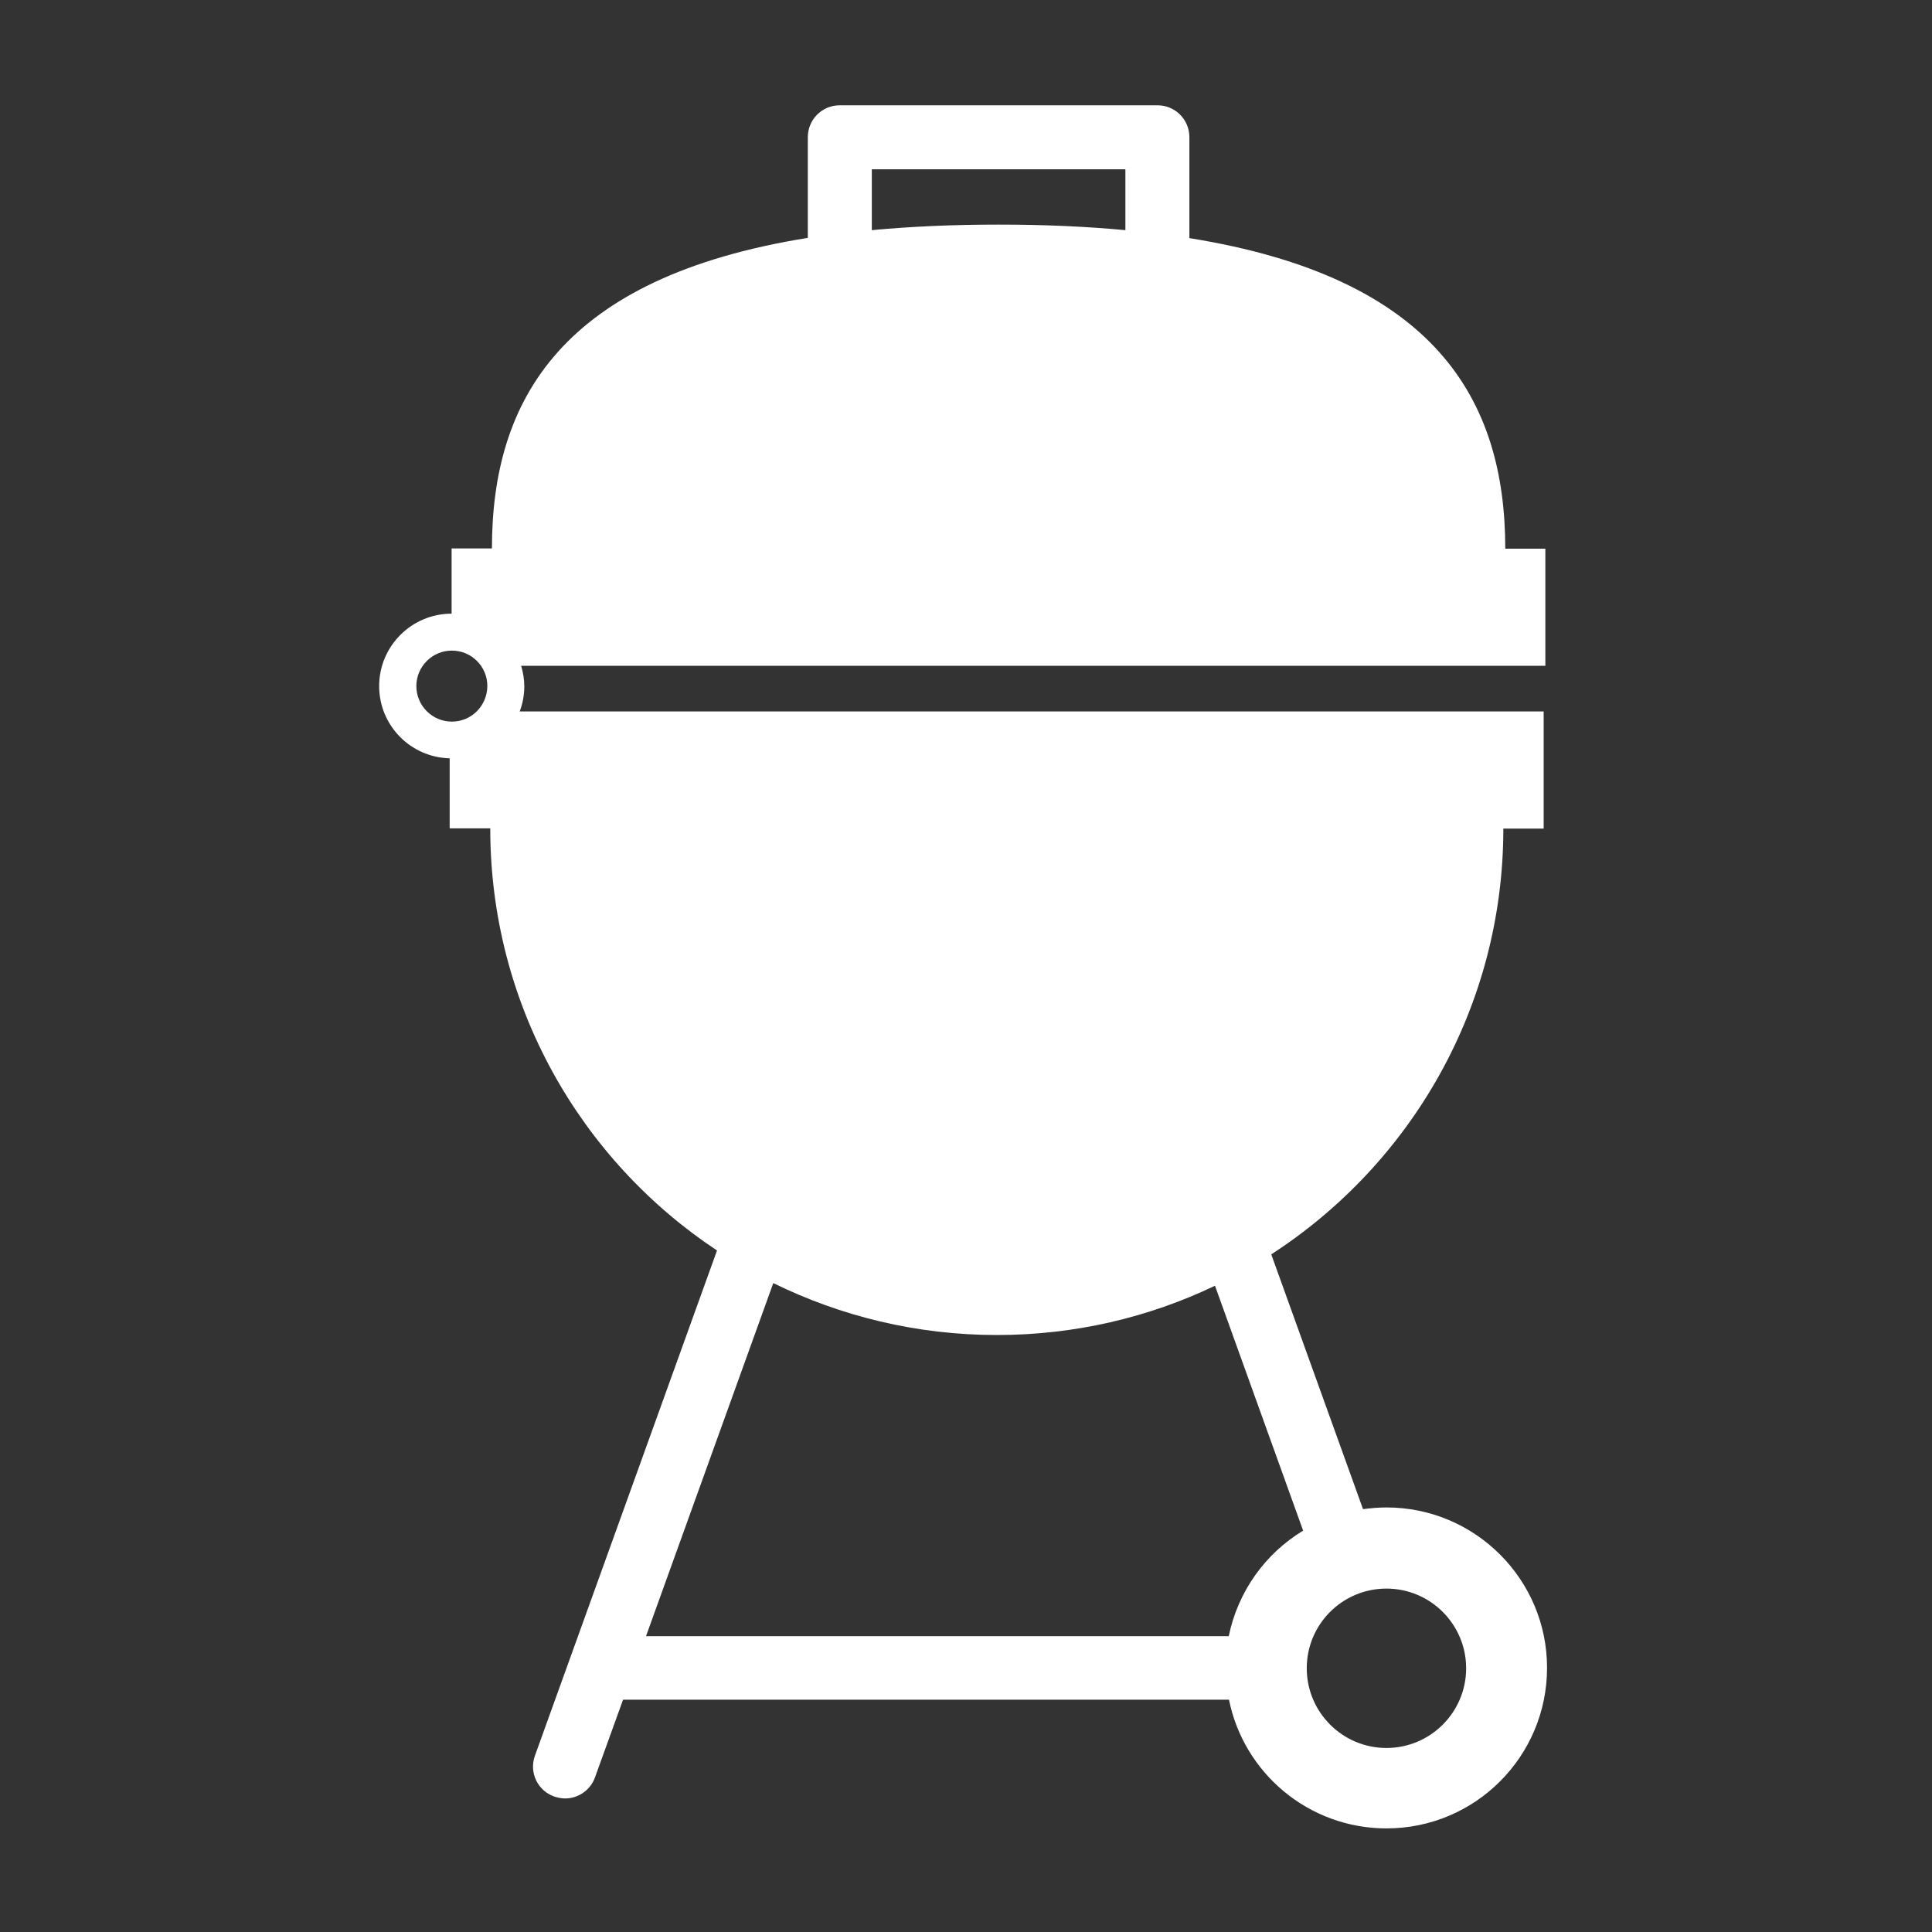 <?xml version="1.0" encoding="utf-8"?>
<!-- Generator: Adobe Illustrator 22.1.0, SVG Export Plug-In . SVG Version: 6.00 Build 0)  -->
<svg version="1.1" id="Layer_1" xmlns="http://www.w3.org/2000/svg" xmlns:xlink="http://www.w3.org/1999/xlink" x="0px" y="0px"
	 viewBox="0 0 800 800" style="enable-background:new 0 0 800 800;" xml:space="preserve">
<rect x="0" y="0" width="800" height="800" fill="#333333" stroke="none"/>
<style type="text/css">
	.st0{fill:#FFFFFF;}
</style>
<path class="st0" d="M574.1,624.2c-3.3,0-6.5,0.3-9.7,0.7l-38-105.5c57.8-37.4,96.1-102.4,96.1-176.3h16.7v-48.5h-424
	c1.2-3.2,1.9-6.7,1.9-10.4c0-3-0.5-5.8-1.3-8.5h424.1v-48.5h-16.6c0-61.8-29.2-112.3-130.8-128.6V56.8c0-7.3-5.9-13.2-13.2-13.2
	H347.7c-7.3,0-13.2,5.9-13.2,13.2v41.7c-101.6,16.3-130.8,66.8-130.8,128.6h-16.7v27c-16.5,0-30,13.4-30,30
	c0,16.3,13,29.5,29.2,29.9v29H203c0,73,37.3,137.3,93.9,174.8l-75.4,209.2c-2.5,6.9,1.1,14.5,8,16.9c1.5,0.5,3,0.8,4.5,0.8
	c5.4,0,10.5-3.4,12.4-8.8l11.6-32.1h250.9c6.1,30.4,33,53.3,65.2,53.3c36.8,0,66.5-29.8,66.5-66.5
	C640.6,654,610.8,624.2,574.1,624.2 M361,70.1h105v25.2c-16-1.5-33.4-2.3-52.5-2.3c-19.1,0-36.5,0.8-52.5,2.3V70.1z M187.1,298.8
	c-8.1,0-14.7-6.6-14.7-14.7c0-8.1,6.6-14.7,14.7-14.7c8.1,0,14.7,6.5,14.7,14.7C201.7,292.3,195.2,298.8,187.1,298.8 M508.8,677.5
	H267.5l52.7-146.2c27.9,13.7,59.3,21.5,92.6,21.5c32.3,0,62.9-7.3,90.3-20.4l36.5,101.4C523.9,643.3,512.6,659,508.8,677.5
	 M574.1,723.8c-18.2,0-33-14.8-33-33c0-18.3,14.8-33,33-33c18.2,0,33,14.8,33,33C607.1,709,592.3,723.8,574.1,723.8"/>
</svg>
